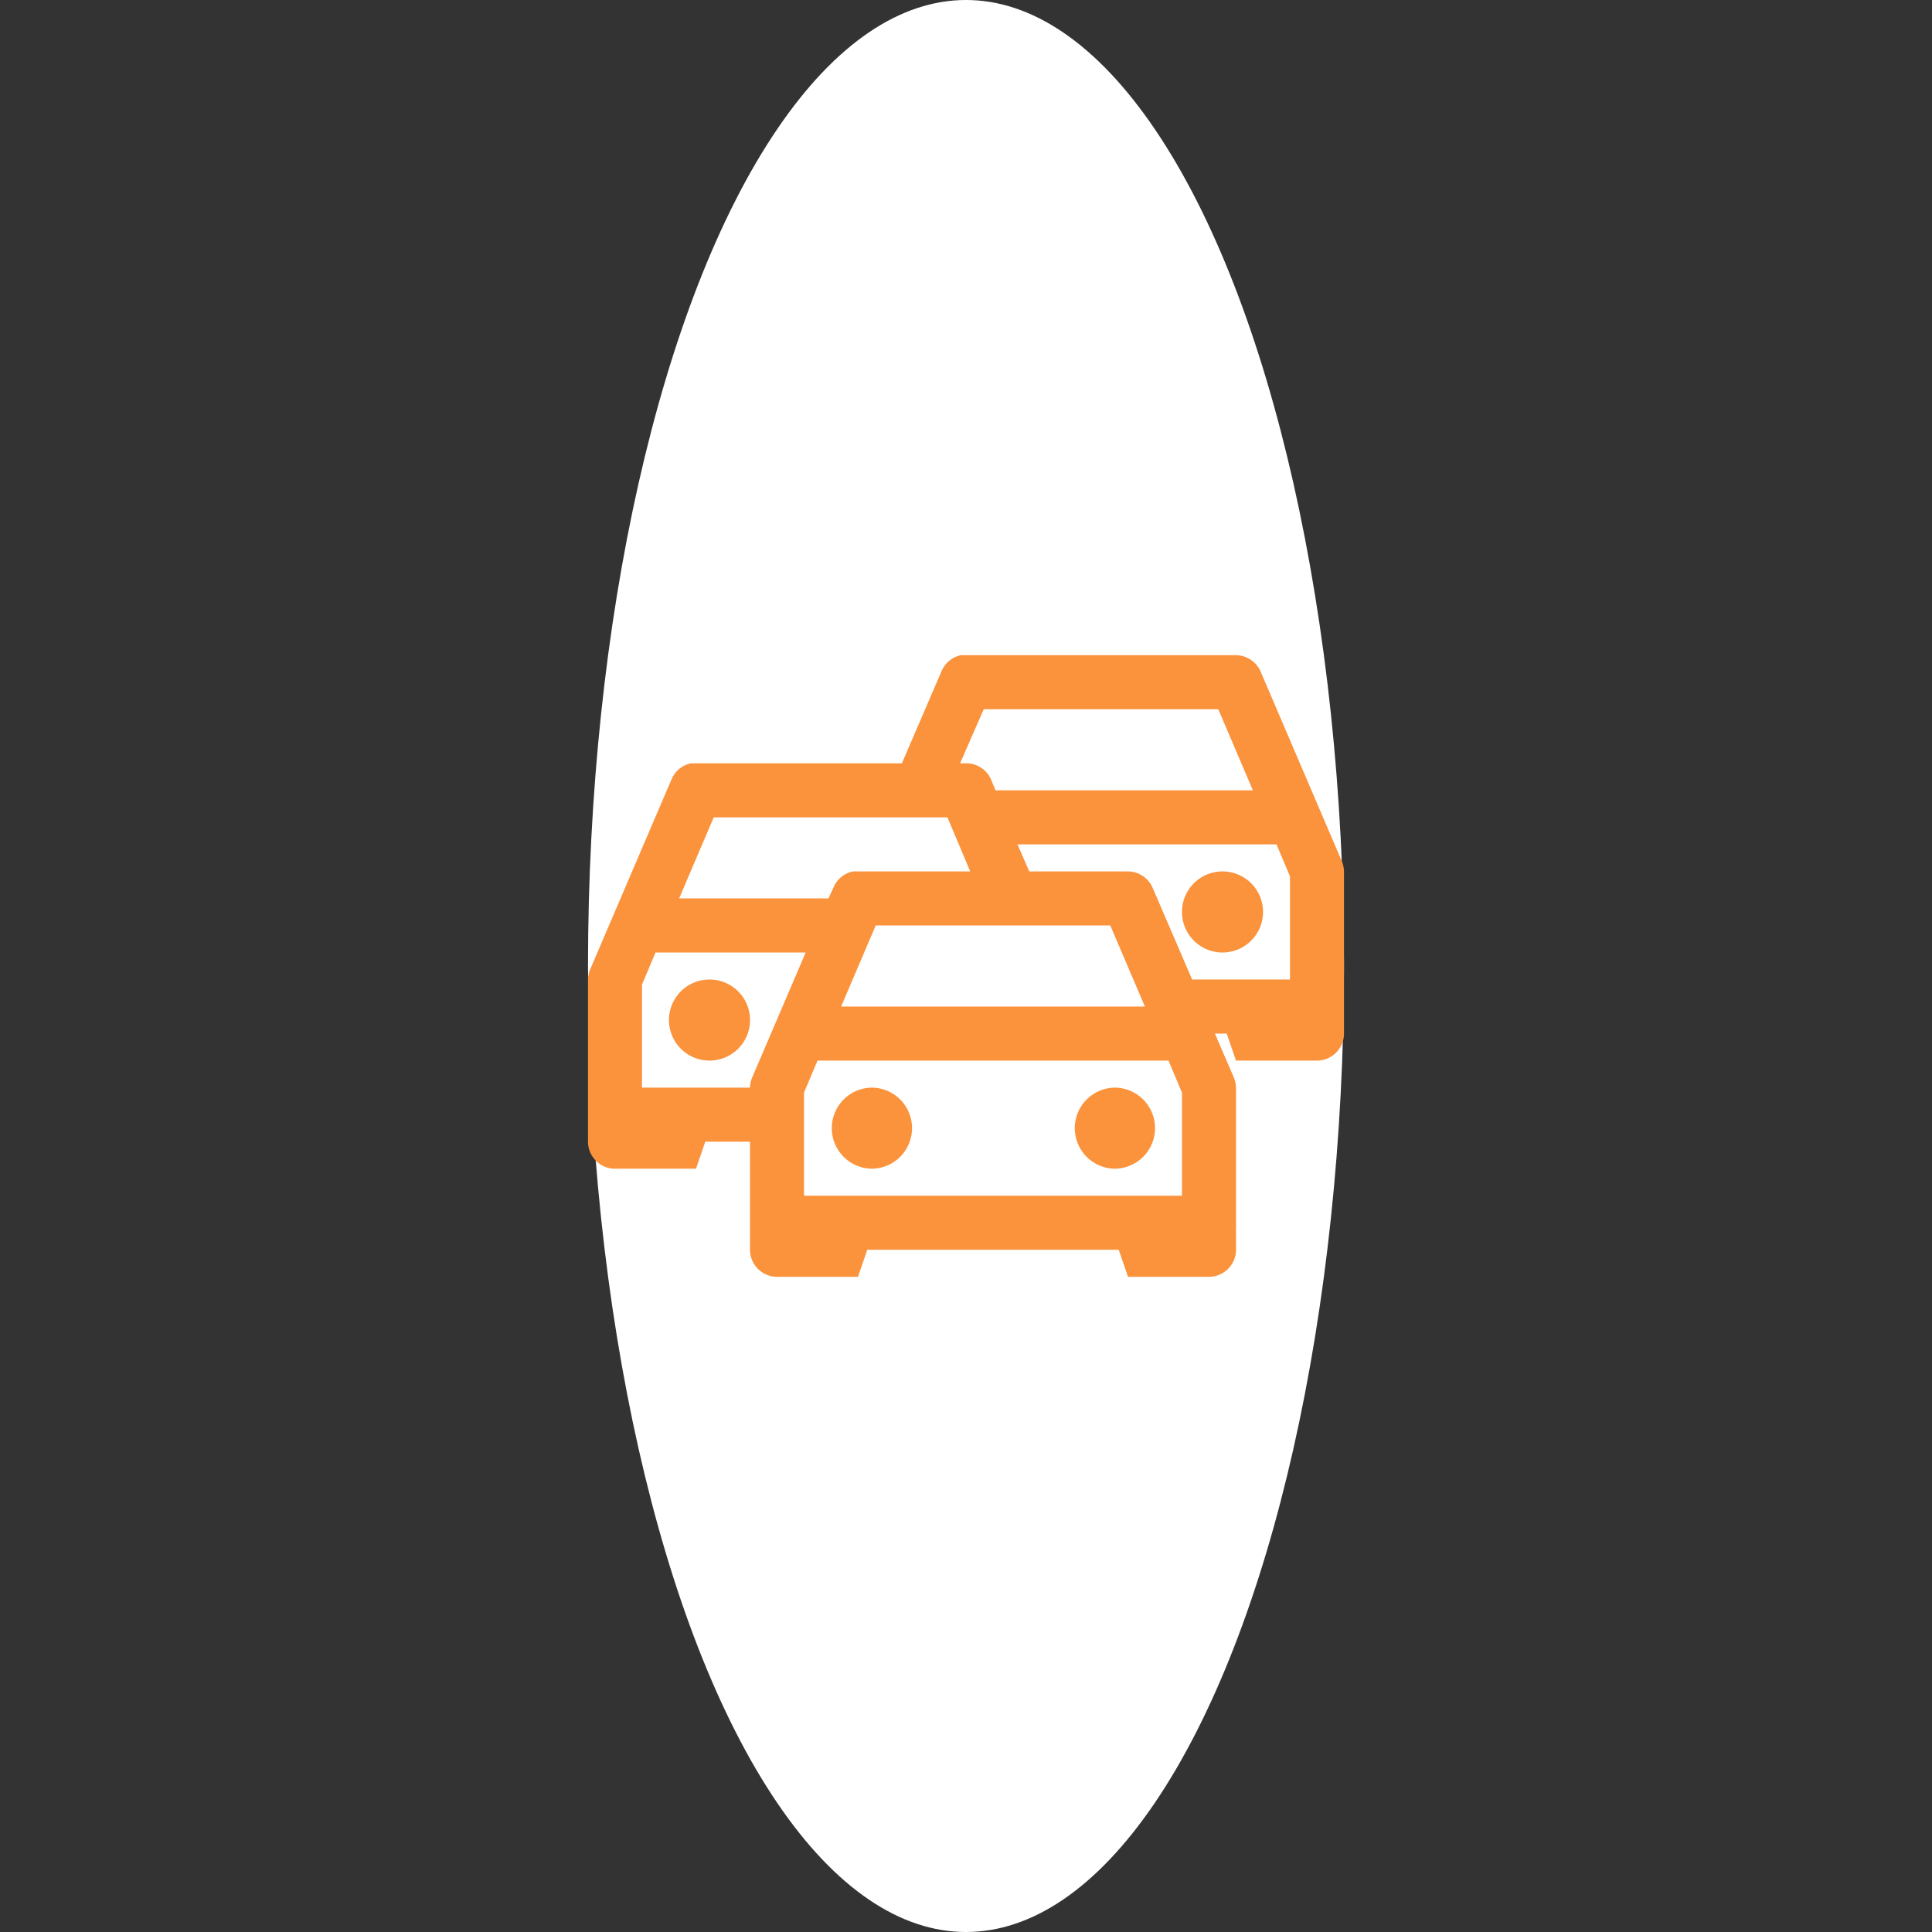 <svg width="115" height="115" fill="none" xmlns="http://www.w3.org/2000/svg"><rect width="100%" height="100%" fill="#333333" stroke="none"/><ellipse cx="57.5" cy="57.5" rx="22.5" ry="57.5" fill="#fff"/><g clip-path="url(#a)"><path d="M57.199 39a1.604 1.604 0 0 0-1.155.955l-2.361 5.48H41.128a1.605 1.605 0 0 0-1.156.955l-4.821 11.26a1.685 1.685 0 0 0-.151.654v9.653c0 .886.722 1.608 1.607 1.608h4.822l.552-1.608h2.662v6.434c0 .886.722 1.609 1.607 1.609h4.821l.553-1.609H66.59L67.143 76h4.821c.886 0 1.607-.723 1.607-1.609v-1.357c.007-.082.007-.17 0-.251v-8.044a1.685 1.685 0 0 0-.15-.653l-1.105-2.564h.703l.552 1.608h4.822c.885 0 1.607-.722 1.607-1.608v-1.358c.006-.081.006-.17 0-.251V51.87a1.685 1.685 0 0 0-.15-.654l-4.822-11.26A1.612 1.612 0 0 0 73.57 39H57.2zm1.356 3.217h13.962l2.059 4.827H59.258l-.251-.604a1.603 1.603 0 0 0-1.507-1.005h-.352l1.407-3.218zm-16.072 6.435h13.912l1.356 3.218h-6.98a1.604 1.604 0 0 0-1.156.955l-.301.653h-8.89l2.06-4.826zm18.08 1.609h15.42l.803 1.91v6.133H70.96l-2.36-5.48a1.612 1.612 0 0 0-1.457-.954h-5.876l-.703-1.61zm12.205 1.609a2.412 2.412 0 0 0 0 4.826 2.413 2.413 0 0 0 0-4.826zm-20.642 3.217h13.962l2.06 4.826H50.066l2.06-4.826zm-13.108 1.609h8.94l-3.164 7.39a1.685 1.685 0 0 0-.151.653h-6.429v-6.133l.804-1.91zm3.214 1.608a2.413 2.413 0 0 0 0 4.826 2.412 2.412 0 0 0 0-4.826zm6.429 4.826h20.893l.803 1.91v6.134h-22.5V65.04l.804-1.91zm3.214 1.61a2.413 2.413 0 0 0 0 4.825 2.412 2.412 0 0 0 0-4.826zm14.464 0a2.413 2.413 0 0 0 0 4.825 2.412 2.412 0 0 0 0-4.826z" fill="#FB923C"/></g><defs><clipPath id="a"><path fill="#fff" transform="translate(35 39)" d="M0 0h45v37H0z"/></clipPath></defs></svg>